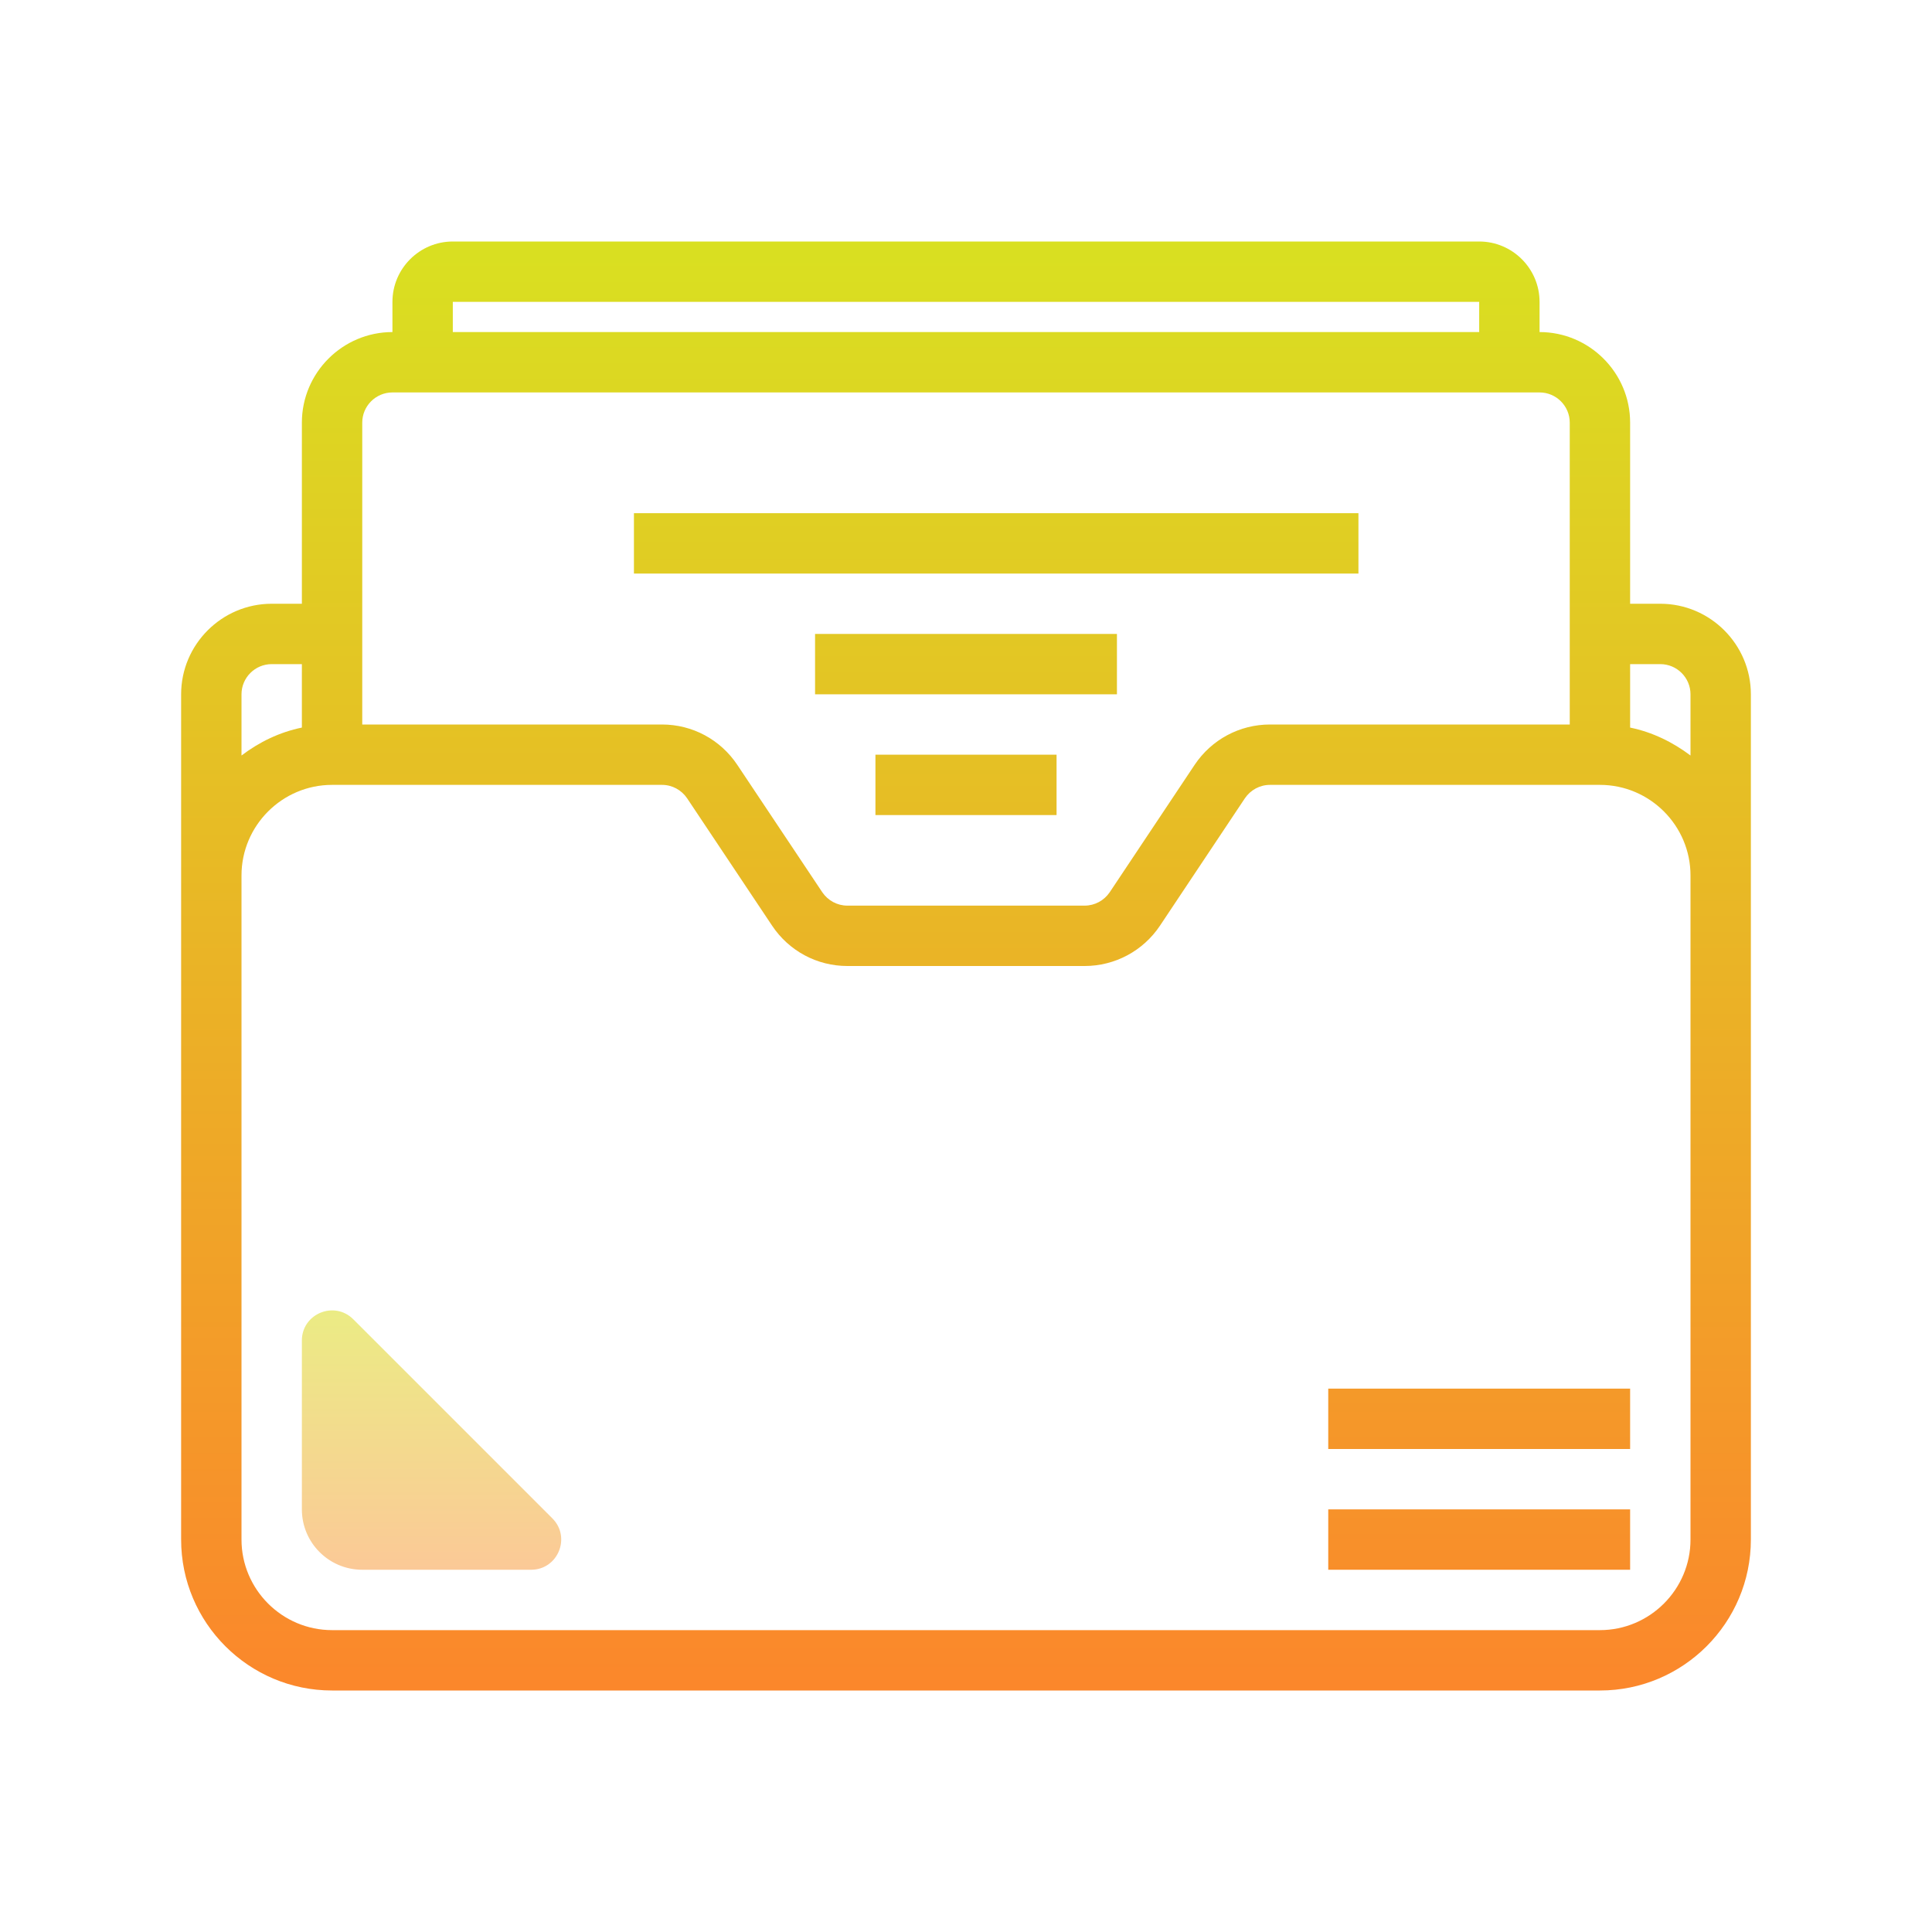 <?xml version="1.0" encoding="UTF-8"?> <svg xmlns="http://www.w3.org/2000/svg" xmlns:xlink="http://www.w3.org/1999/xlink" viewBox="0 0 64 64" width="64px" height="64px"> <defs> <linearGradient id="linear0" gradientUnits="userSpaceOnUse" x1="38.421" y1="115.114" x2="38.421" y2="142.497" gradientTransform="matrix(0.372,0,0,0.372,0,0)"> <stop offset="0" style="stop-color:rgb(91.765%,93.333%,51.373%);stop-opacity:1;"></stop> <stop offset="1" style="stop-color:rgb(99.216%,77.255%,60%);stop-opacity:1;"></stop> </linearGradient> <linearGradient id="linear1" gradientUnits="userSpaceOnUse" x1="86" y1="21.5" x2="86" y2="150.333" gradientTransform="matrix(0.372,0,0,0.372,0,0)"> <stop offset="0" style="stop-color:rgb(85.098%,87.843%,12.941%);stop-opacity:1;"></stop> <stop offset="1" style="stop-color:rgb(98.431%,52.941%,16.863%);stop-opacity:1;"></stop> </linearGradient> <linearGradient id="linear2" gradientUnits="userSpaceOnUse" x1="88.688" y1="21.5" x2="88.688" y2="150.333" gradientTransform="matrix(0.372,0,0,0.372,0,0)"> <stop offset="0" style="stop-color:rgb(85.098%,87.843%,12.941%);stop-opacity:1;"></stop> <stop offset="1" style="stop-color:rgb(98.431%,52.941%,16.863%);stop-opacity:1;"></stop> </linearGradient> <linearGradient id="linear3" gradientUnits="userSpaceOnUse" x1="131.688" y1="21.5" x2="131.688" y2="150.333" gradientTransform="matrix(0.372,0,0,0.372,0,0)"> <stop offset="0" style="stop-color:rgb(85.098%,87.843%,12.941%);stop-opacity:1;"></stop> <stop offset="1" style="stop-color:rgb(98.431%,52.941%,16.863%);stop-opacity:1;"></stop> </linearGradient> <linearGradient id="linear4" gradientUnits="userSpaceOnUse" x1="131.688" y1="21.5" x2="131.688" y2="150.333" gradientTransform="matrix(0.372,0,0,0.372,0,0)"> <stop offset="0" style="stop-color:rgb(85.098%,87.843%,12.941%);stop-opacity:1;"></stop> <stop offset="1" style="stop-color:rgb(98.431%,52.941%,16.863%);stop-opacity:1;"></stop> </linearGradient> <linearGradient id="linear5" gradientUnits="userSpaceOnUse" x1="86" y1="21.5" x2="86" y2="150.333" gradientTransform="matrix(0.372,0,0,0.372,0,0)"> <stop offset="0" style="stop-color:rgb(85.098%,87.843%,12.941%);stop-opacity:1;"></stop> <stop offset="1" style="stop-color:rgb(98.431%,52.941%,16.863%);stop-opacity:1;"></stop> </linearGradient> <linearGradient id="linear6" gradientUnits="userSpaceOnUse" x1="86" y1="21.5" x2="86" y2="150.333" gradientTransform="matrix(0.372,0,0,0.372,0,0)"> <stop offset="0" style="stop-color:rgb(85.098%,87.843%,12.941%);stop-opacity:1;"></stop> <stop offset="1" style="stop-color:rgb(98.431%,52.941%,16.863%);stop-opacity:1;"></stop> </linearGradient> </defs> <g id="surface16546867"> <path style=" stroke:none;fill-rule:nonzero;fill:url(#linear0);" d="M 11.703 43.703 L 18.297 50.297 C 18.926 50.926 18.48 52 17.594 52 L 12 52 C 10.895 52 10 51.105 10 50 L 10 44.406 C 10 43.52 11.074 43.074 11.703 43.703 Z M 11.703 43.703 "></path> <path style=" stroke:none;fill-rule:nonzero;fill:url(#linear1);" d="M 55 20 L 54 20 L 54 14 C 54 12.348 52.652 11 51 11 L 51 10 C 51 8.898 50.102 8 49 8 L 15 8 C 13.898 8 13 8.898 13 10 L 13 11 C 11.348 11 10 12.348 10 14 L 10 20 L 9 20 C 7.348 20 6 21.348 6 23 L 6 51 C 6 53.758 8.242 56 11 56 L 53 56 C 55.758 56 58 53.758 58 51 L 58 23 C 58 21.348 56.652 20 55 20 Z M 55 22 C 55.551 22 56 22.449 56 23 L 56 25.027 C 55.414 24.586 54.742 24.254 54 24.102 L 54 22 Z M 15 10 L 49 10 L 49 11 L 15 11 Z M 13 13 L 51 13 C 51.551 13 52 13.449 52 14 L 52 24 L 42.07 24 C 41.062 24 40.133 24.5 39.574 25.336 L 36.762 29.555 C 36.574 29.832 36.266 30 35.93 30 L 28.07 30 C 27.734 30 27.426 29.832 27.238 29.555 L 24.426 25.34 C 23.867 24.5 22.938 24 21.93 24 L 12 24 L 12 14 C 12 13.449 12.449 13 13 13 Z M 9 22 L 10 22 L 10 24.102 C 9.258 24.254 8.586 24.582 8 25.027 L 8 23 C 8 22.449 8.449 22 9 22 Z M 56 51 C 56 52.652 54.652 54 53 54 L 11 54 C 9.348 54 8 52.652 8 51 L 8 29 C 8 27.348 9.348 26 11 26 L 21.93 26 C 22.266 26 22.574 26.168 22.762 26.445 L 25.574 30.66 C 26.133 31.5 27.062 32 28.07 32 L 35.93 32 C 36.934 32 37.867 31.5 38.426 30.664 L 41.238 26.445 C 41.426 26.168 41.734 26 42.07 26 L 53 26 C 54.652 26 56 27.348 56 29 Z M 56 51 "></path> <path style=" stroke:none;fill-rule:nonzero;fill:url(#linear2);" d="M 21 17 L 45 17 L 45 19 L 21 19 Z M 21 17 "></path> <path style=" stroke:none;fill-rule:nonzero;fill:url(#linear3);" d="M 44 50 L 54 50 L 54 52 L 44 52 Z M 44 50 "></path> <path style=" stroke:none;fill-rule:nonzero;fill:url(#linear4);" d="M 44 46 L 54 46 L 54 48 L 44 48 Z M 44 46 "></path> <path style=" stroke:none;fill-rule:nonzero;fill:url(#linear5);" d="M 27 21 L 37 21 L 37 23 L 27 23 Z M 27 21 "></path> <path style=" stroke:none;fill-rule:nonzero;fill:url(#linear6);" d="M 29 25 L 35 25 L 35 27 L 29 27 Z M 29 25 "></path> </g> </svg> 